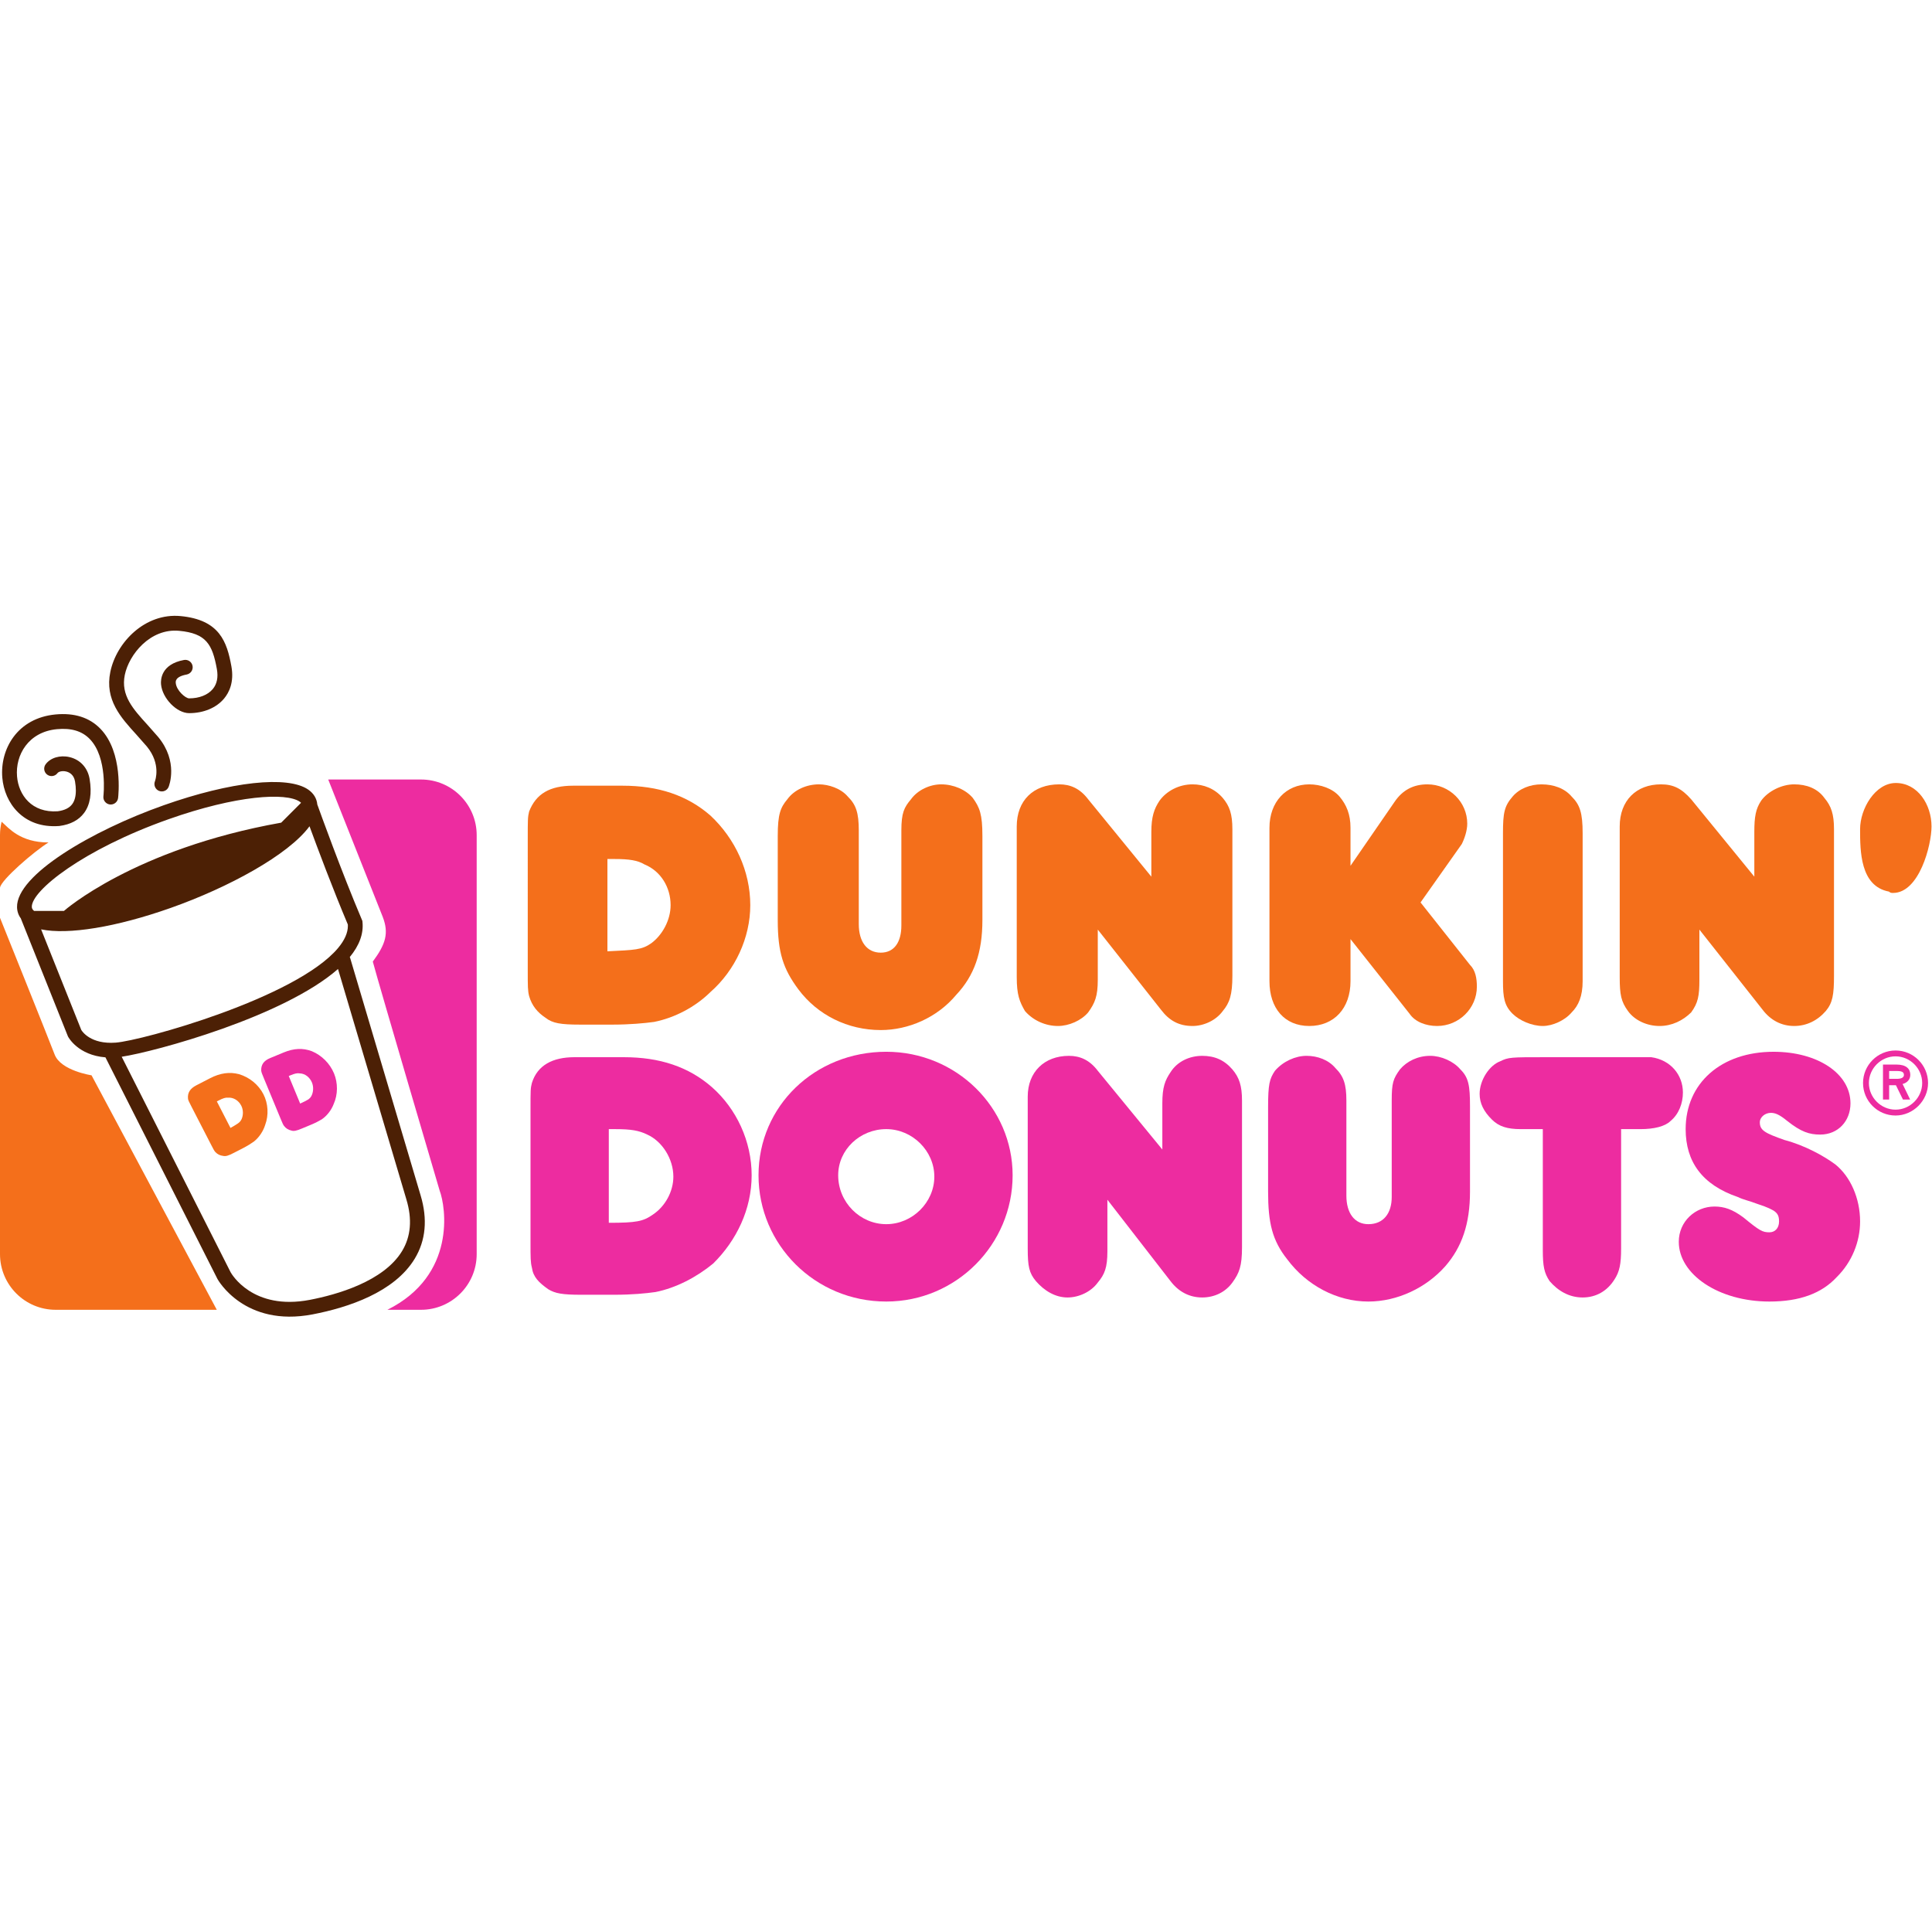 <?xml version="1.0" encoding="UTF-8" standalone="no"?>
<svg
   xmlns:dc="http://purl.org/dc/elements/1.1/"
   xmlns:cc="http://creativecommons.org/ns#"
   xmlns:rdf="http://www.w3.org/1999/02/22-rdf-syntax-ns#"
   xmlns:svg="http://www.w3.org/2000/svg"
   xmlns="http://www.w3.org/2000/svg"
   viewBox="0 0 240 240"
   height="240"
   width="240"
   xml:space="preserve"
   id="svg2"
   version="1.1"><defs
     id="defs6"><clipPath
       id="clipPath18"
       clipPathUnits="userSpaceOnUse"><path
         id="path16"
         d="M 0,180 H 180 V 0 H 0 Z" /></clipPath></defs><g
     transform="matrix(1.333,0,0,-1.333,0,240)"
     id="g10"><g
       id="g12"><g
         clip-path="url(#clipPath18)"
         id="g14"><g
           transform="translate(0,97.31)"
           id="g20"><path
             id="path22"
             style="fill:#f46f1b;fill-opacity:1;fill-rule:nonzero;stroke:none"
             d="M 0,0 V 4.904 C 0,5.336 0.053,5.756 0.152,6.158 0.797,5.585 1.871,4.225 4.521,4.225 3.231,3.438 0.062,0.716 0,0" /></g><g
           transform="translate(0,94.23)"
           id="g24"><path
             id="path26"
             style="fill:#f46f1b;fill-opacity:1;fill-rule:nonzero;stroke:none"
             d="m 0,0 v -31.057 c 0,-2.865 2.323,-5.189 5.188,-5.189 H 20.203 L 8.531,-14.394 c 0,0 -2.864,0.429 -3.438,1.934 C 4.521,-10.957 0,0.287 0,0.287 Z" /></g><g
           transform="translate(36.101,57.984)"
           id="g28"><path
             id="path30"
             style="fill:#ed2ca0;fill-opacity:1;fill-rule:nonzero;stroke:none"
             d="m 0,0 h 3.133 c 2.866,0 5.189,2.323 5.189,5.188 v 39.041 c 0,2.866 -2.323,5.189 -5.189,5.189 H -5.514 L -0.429,36.604 C 0.144,35.1 -0.143,34.097 -1.36,32.45 -0.788,30.302 4.87,11.109 4.87,11.109 5.443,9.605 6.445,3.213 0,0" /></g><g
           transform="translate(5.502,103.068)"
           id="g32"><path
             id="path34"
             style="fill:#4c2005;fill-opacity:1;fill-rule:nonzero;stroke:none"
             d="M 0,0 C 0.013,0.001 0.027,0.002 0.041,0.004 1.069,0.141 1.842,0.551 2.337,1.221 2.899,1.981 3.072,3.045 2.849,4.381 2.675,5.423 1.976,6.186 0.979,6.421 0.09,6.631 -0.807,6.36 -1.252,5.747 -1.476,5.439 -1.408,5.008 -1.1,4.785 -0.792,4.561 -0.362,4.629 -0.138,4.937 -0.051,5.056 0.275,5.171 0.662,5.08 0.924,5.018 1.38,4.816 1.49,4.154 1.541,3.847 1.567,3.564 1.567,3.307 1.567,2.769 1.454,2.344 1.229,2.04 0.962,1.68 0.519,1.462 -0.125,1.373 -2.539,1.208 -3.768,2.882 -3.914,4.62 -4.083,6.617 -2.86,8.771 -0.2,9.024 1.134,9.151 2.134,8.853 2.857,8.113 4.547,6.38 4.14,2.811 4.135,2.775 4.09,2.397 4.359,2.054 4.736,2.008 5.114,1.963 5.457,2.231 5.503,2.608 5.524,2.781 5.997,6.862 3.847,9.071 2.828,10.117 1.423,10.563 -0.331,10.396 -3.882,10.058 -5.512,7.176 -5.287,4.504 -5.09,2.163 -3.352,-0.245 0,0 M 8.184,7.411 C 9.533,5.769 8.96,4.229 8.935,4.164 8.799,3.812 8.971,3.411 9.322,3.272 c 0.352,-0.139 0.75,0.027 0.891,0.377 0.039,0.095 0.922,2.341 -0.964,4.637 l -1.02,1.157 c -1.336,1.467 -2.491,2.733 -2.1,4.64 0.387,1.888 2.365,4.365 5.07,4.107 2.508,-0.238 3.088,-1.244 3.509,-3.558 0.14,-0.769 0.011,-1.399 -0.383,-1.87 -0.46,-0.551 -1.262,-0.866 -2.201,-0.866 -0.341,0 -1.182,0.733 -1.246,1.43 -0.014,0.147 -0.055,0.592 1.014,0.791 0.374,0.07 0.621,0.429 0.551,0.804 -0.069,0.374 -0.429,0.621 -0.803,0.551 -2.138,-0.398 -2.174,-1.84 -2.134,-2.272 0.12,-1.304 1.466,-2.682 2.618,-2.682 1.349,0 2.537,0.496 3.258,1.361 0.46,0.551 0.951,1.518 0.681,2.999 -0.412,2.27 -1.085,4.337 -4.733,4.685 C 8.008,19.879 5.343,17.108 4.779,14.36 4.247,11.766 5.754,10.113 7.211,8.515 Z M 31.97,-39.607 c -1.726,-2.85 -6.123,-4.073 -8.59,-4.549 -5.341,-1.03 -7.313,2.43 -7.394,2.578 L 5.839,-21.503 c 3.139,0.48 15.096,3.728 20.158,8.178 l 6.378,-21.491 c 0.549,-1.829 0.412,-3.44 -0.405,-4.791 M 2.073,-19.005 c -0.031,0.078 -2.558,6.403 -3.744,9.374 2.51,-0.52 6.973,0.194 12.086,2.001 5.357,1.894 10.956,4.926 12.926,7.606 0.773,-2.106 2.184,-5.868 3.57,-9.149 0.003,-0.042 0.007,-0.084 0.007,-0.126 0,-0.649 -0.306,-1.343 -0.911,-2.067 -3.899,-4.66 -18.289,-8.644 -20.736,-8.822 -2.319,-0.168 -3.114,1.042 -3.198,1.183 m -4.61,11.469 c -0.037,1.517 4.793,5.359 12.746,8.17 6.331,2.238 10.943,2.513 12.228,1.629 0.048,-0.034 0.084,-0.067 0.117,-0.099 L 20.704,0.313 C 6.944,-2.138 0.46,-7.911 0.46,-7.911 h -2.789 c -0.17,0.139 -0.205,0.267 -0.208,0.375 m 36.232,-26.884 -6.588,22.197 -0.029,-0.008 c 0.91,1.094 1.314,2.201 1.199,3.289 l -0.011,0.102 -0.039,0.094 C 26.311,-4.226 24.329,1.28 24.068,2.006 24.016,2.568 23.726,3.047 23.218,3.397 21.296,4.721 16.01,4.146 9.75,1.933 3.07,-0.428 -3.989,-4.561 -3.914,-7.57 c 0.01,-0.395 0.136,-0.753 0.367,-1.058 l -0.008,-0.003 4.382,-10.97 0.017,-0.031 c 0.041,-0.079 0.94,-1.724 3.479,-1.926 l 10.443,-20.66 c 0.032,-0.06 2.507,-4.519 8.875,-3.291 3.288,0.634 7.606,2.049 9.507,5.188 1.028,1.697 1.212,3.683 0.547,5.901" /></g><g
           transform="translate(21.48,74.931)"
           id="g36"><path
             id="path38"
             style="fill:#f46f1b;fill-opacity:1;fill-rule:evenodd;stroke:none"
             d="M 0,0 C 0.693,0.402 0.872,0.494 1.027,0.805 1.199,1.17 1.208,1.68 1.001,2.08 0.759,2.552 0.284,2.86 -0.236,2.822 -0.471,2.84 -0.703,2.766 -1.094,2.563 -1.13,2.546 -1.202,2.509 -1.273,2.472 Z m 0.298,-2.33 c -0.499,-0.257 -0.731,-0.33 -0.984,-0.276 -0.289,0.036 -0.524,0.144 -0.726,0.362 -0.111,0.127 -0.168,0.236 -0.392,0.673 l -1.815,3.526 c -0.262,0.51 -0.299,0.581 -0.338,0.746 -0.065,0.564 0.178,0.965 0.784,1.277 l 1.281,0.66 C -0.966,5.114 -0.087,5.245 0.799,5.01 1.758,4.722 2.6,4.052 3.068,3.143 3.516,2.27 3.573,1.195 3.232,0.283 3.046,-0.318 2.662,-0.884 2.183,-1.268 1.953,-1.433 1.58,-1.671 1.153,-1.891 Z" /></g><g
           transform="translate(27.973,77.201)"
           id="g40"><path
             id="path42"
             style="fill:#ed2ca0;fill-opacity:1;fill-rule:evenodd;stroke:none"
             d="M 0,0 C 0.693,0.331 0.871,0.404 1.04,0.696 1.229,1.041 1.271,1.544 1.099,1.96 0.896,2.45 0.459,2.802 -0.044,2.814 -0.269,2.854 -0.496,2.804 -0.886,2.643 -0.921,2.628 -0.992,2.599 -1.063,2.569 Z m 0.136,-2.334 c -0.496,-0.205 -0.724,-0.256 -0.965,-0.177 -0.275,0.064 -0.494,0.194 -0.674,0.429 -0.099,0.137 -0.145,0.25 -0.333,0.703 l -1.517,3.665 c -0.219,0.529 -0.25,0.605 -0.277,0.771 -0.026,0.564 0.234,0.937 0.837,1.186 l 1.275,0.528 C -0.596,5.152 0.257,5.196 1.094,4.879 1.997,4.5 2.763,3.755 3.155,2.811 3.529,1.903 3.514,0.835 3.127,-0.033 2.909,-0.61 2.503,-1.132 2.018,-1.466 1.786,-1.607 1.412,-1.806 0.986,-1.981 Z" /></g><g
           transform="translate(176.032,96.957)"
           id="g44"><path
             id="path46"
             style="fill:#f46f1b;fill-opacity:1;fill-rule:evenodd;stroke:none"
             d="m 0,0 c -2.688,0.505 -2.688,3.794 -2.688,5.819 0,1.897 1.408,4.301 3.328,4.301 2.048,0 3.328,-2.023 3.328,-4.048 0,-1.771 -1.153,-6.198 -3.583,-6.198 -0.13,0 -0.257,0 -0.385,0.126" /></g><g
           transform="translate(56.606,91.391)"
           id="g48"><path
             id="path50"
             style="fill:#f46f1b;fill-opacity:1;fill-rule:evenodd;stroke:none"
             d="M 0,0 C 2.56,0.127 3.2,0.127 4.096,0.759 5.12,1.519 5.889,2.91 5.889,4.302 5.889,5.946 4.993,7.464 3.456,8.097 2.816,8.477 2.048,8.602 0.64,8.602 H 0 Z m -2.56,-6.831 c -1.792,0 -2.56,0.127 -3.2,0.633 -0.768,0.505 -1.28,1.138 -1.536,2.023 -0.128,0.507 -0.128,0.886 -0.128,2.404 V 10.5 c 0,1.771 0,2.023 0.128,2.53 0.64,1.644 1.92,2.404 4.096,2.404 h 4.608 c 3.328,0 6.016,-0.885 8.193,-2.783 2.303,-2.151 3.712,-5.187 3.712,-8.349 0,-3.037 -1.409,-6.073 -3.712,-8.097 C 8.192,-5.187 6.272,-6.198 4.352,-6.579 3.456,-6.704 2.048,-6.831 0.512,-6.831 Z" /></g><g
           transform="translate(74.399,87.849)"
           id="g52"><path
             id="path54"
             style="fill:#f46f1b;fill-opacity:1;fill-rule:evenodd;stroke:none"
             d="m 0,0 c -1.408,1.898 -1.92,3.417 -1.92,6.452 v 7.843 c 0,2.025 0.255,2.656 0.896,3.416 0.64,0.886 1.792,1.391 2.944,1.391 0.896,0 2.048,-0.379 2.688,-1.138 0.768,-0.758 1.024,-1.518 1.024,-3.163 V 6.073 c 0,-1.645 0.768,-2.656 2.048,-2.656 1.279,0 1.92,1.011 1.92,2.53 v 8.854 c 0,1.645 0.256,2.15 0.896,2.91 0.64,0.886 1.792,1.391 2.816,1.391 1.152,0 2.304,-0.505 2.944,-1.265 0.64,-0.886 0.896,-1.517 0.896,-3.542 V 6.452 C 17.152,3.417 16.383,1.265 14.72,-0.505 12.928,-2.656 10.239,-3.796 7.68,-3.796 4.608,-3.796 1.792,-2.403 0,0" /></g><g
           transform="translate(108.191,85.951)"
           id="g56"><path
             id="path58"
             style="fill:#f46f1b;fill-opacity:1;fill-rule:evenodd;stroke:none"
             d="M 0,0 -5.888,7.465 V 2.783 c 0,-1.518 -0.256,-2.15 -0.896,-3.037 -0.641,-0.759 -1.791,-1.265 -2.817,-1.265 -1.151,0 -2.303,0.506 -3.072,1.392 -0.512,0.886 -0.767,1.52 -0.767,3.163 v 14.043 c 0,2.403 1.536,3.921 3.967,3.921 1.025,0 1.92,-0.38 2.689,-1.392 l 5.888,-7.211 v 4.175 c 0,1.391 0.256,2.151 0.767,2.91 C 0.511,20.368 1.664,21 2.944,21 3.968,21 4.992,20.62 5.759,19.734 6.4,18.976 6.656,18.217 6.656,16.825 V 3.162 C 6.656,1.393 6.4,0.633 5.759,-0.127 5.119,-1.013 3.968,-1.519 2.944,-1.519 1.664,-1.519 0.768,-1.013 0,0" /></g><g
           transform="translate(131.36,85.572)"
           id="g60"><path
             id="path62"
             style="fill:#f46f1b;fill-opacity:1;fill-rule:evenodd;stroke:none"
             d="M 0,0 -5.505,6.958 V 3.036 c 0,-2.53 -1.536,-4.176 -3.84,-4.176 -2.303,0 -3.713,1.646 -3.713,4.176 v 14.296 c 0,2.402 1.537,4.046 3.713,4.046 1.025,0 2.176,-0.379 2.817,-1.138 0.638,-0.758 1.023,-1.644 1.023,-2.908 v -3.543 l 4.097,5.945 c 0.767,1.139 1.791,1.644 3.07,1.644 2.049,0 3.713,-1.644 3.713,-3.668 0,-0.633 -0.255,-1.392 -0.512,-1.898 L 1.022,10.374 5.631,4.553 C 6.145,4.048 6.271,3.288 6.271,2.529 6.271,0.506 4.606,-1.14 2.56,-1.14 1.535,-1.14 0.512,-0.761 0,0" /></g><g
           transform="translate(140.96,85.572)"
           id="g64"><path
             id="path66"
             style="fill:#f46f1b;fill-opacity:1;fill-rule:evenodd;stroke:none"
             d="m 0,0 c -0.769,0.759 -0.896,1.517 -0.896,3.036 v 13.789 c 0,1.897 0.127,2.53 0.896,3.415 0.64,0.759 1.664,1.138 2.688,1.138 1.152,0 2.175,-0.379 2.817,-1.138 0.766,-0.758 1.023,-1.518 1.023,-3.415 V 3.036 C 6.528,1.644 6.144,0.759 5.505,0.125 4.863,-0.634 3.712,-1.14 2.816,-1.14 1.791,-1.14 0.64,-0.634 0,0" /></g><g
           transform="translate(164.256,85.951)"
           id="g68"><path
             id="path70"
             style="fill:#f46f1b;fill-opacity:1;fill-rule:evenodd;stroke:none"
             d="M 0,0 -5.888,7.465 V 2.783 c 0,-1.518 -0.128,-2.15 -0.767,-3.037 -0.769,-0.759 -1.793,-1.265 -2.946,-1.265 -1.152,0 -2.302,0.506 -2.942,1.392 -0.641,0.886 -0.77,1.52 -0.77,3.163 v 14.043 c 0,2.403 1.537,3.921 3.84,3.921 1.153,0 1.921,-0.38 2.818,-1.392 l 5.887,-7.211 v 4.175 c 0,1.391 0.128,2.151 0.64,2.91 C 0.512,20.368 1.792,21 2.944,21 4.096,21 5.12,20.62 5.76,19.734 6.4,18.976 6.656,18.217 6.656,16.825 V 3.162 C 6.656,1.393 6.528,0.633 5.889,-0.127 5.12,-1.013 4.096,-1.519 2.944,-1.519 1.792,-1.519 0.768,-1.013 0,0" /></g><g
           transform="translate(56.735,66.091)"
           id="g72"><path
             id="path74"
             style="fill:#ed2ca0;fill-opacity:1;fill-rule:evenodd;stroke:none"
             d="m 0,0 v 0 c 2.56,0 3.199,0.127 4.096,0.758 1.152,0.759 1.92,2.151 1.92,3.543 0,1.644 -1.024,3.288 -2.433,3.922 C 2.816,8.602 2.048,8.729 0.64,8.729 H 0 Z m -2.561,-6.706 c -1.792,0 -2.432,0.127 -3.071,0.507 -0.896,0.633 -1.409,1.139 -1.536,2.024 -0.128,0.505 -0.128,0.886 -0.128,2.404 V 10.5 c 0,1.896 0,2.023 0.128,2.53 0.511,1.644 1.92,2.403 3.968,2.403 h 4.608 c 3.328,0 6.016,-0.886 8.192,-2.783 2.304,-2.025 3.712,-5.061 3.712,-8.222 0,-3.163 -1.408,-6.073 -3.584,-8.223 C 8.192,-5.06 6.271,-6.072 4.352,-6.452 3.456,-6.579 2.176,-6.706 0.512,-6.706 Z" /></g><g
           transform="translate(78.111,70.519)"
           id="g76"><path
             id="path78"
             style="fill:#ed2ca0;fill-opacity:1;fill-rule:evenodd;stroke:none"
             d="m 0,0 c 0,-2.529 2.048,-4.556 4.48,-4.556 2.432,0 4.48,2.027 4.48,4.429 0,2.402 -2.048,4.429 -4.48,4.429 C 2.048,4.302 0,2.403 0,0 m -7.424,0 c 0,6.452 5.248,11.511 11.904,11.511 6.528,0 11.776,-5.186 11.776,-11.511 0,-6.451 -5.248,-11.766 -11.776,-11.766 -6.656,0 -11.904,5.315 -11.904,11.766" /></g><g
           transform="translate(109.087,60.649)"
           id="g80"><path
             id="path82"
             style="fill:#ed2ca0;fill-opacity:1;fill-rule:evenodd;stroke:none"
             d="M 0,0 -5.888,7.592 V 2.784 c 0,-1.517 -0.257,-2.15 -0.895,-2.909 -0.641,-0.886 -1.793,-1.392 -2.818,-1.392 -1.15,0 -2.175,0.632 -2.943,1.517 -0.64,0.761 -0.768,1.393 -0.768,3.036 v 14.17 c 0,2.276 1.536,3.795 3.841,3.795 1.023,0 1.919,-0.379 2.688,-1.392 l 6.015,-7.337 v 4.301 c 0,1.519 0.256,2.151 0.768,2.909 0.641,1.013 1.792,1.519 2.944,1.519 1.153,0 2.049,-0.379 2.817,-1.265 C 6.4,18.978 6.657,18.218 6.657,16.827 V 3.163 C 6.657,1.393 6.4,0.761 5.761,-0.125 5.121,-1.011 4.097,-1.517 2.944,-1.517 1.792,-1.517 0.769,-1.011 0,0" /></g><g
           transform="translate(119.968,62.675)"
           id="g84"><path
             id="path86"
             style="fill:#ed2ca0;fill-opacity:1;fill-rule:evenodd;stroke:none"
             d="m 0,0 c -1.409,1.771 -1.793,3.416 -1.793,6.325 v 7.844 c 0,2.15 0.128,2.656 0.64,3.415 0.767,0.886 1.92,1.392 2.944,1.392 1.024,0 2.049,-0.379 2.688,-1.138 0.769,-0.761 1.024,-1.519 1.024,-3.036 V 5.945 c 0,-1.643 0.768,-2.657 2.048,-2.657 1.409,0 2.177,1.014 2.177,2.53 v 8.984 c 0,1.644 0.127,2.023 0.767,2.909 0.641,0.759 1.664,1.265 2.818,1.265 1.022,0 2.174,-0.506 2.815,-1.265 0.768,-0.759 0.895,-1.519 0.895,-3.415 V 6.325 c 0,-3.037 -0.767,-5.187 -2.304,-6.958 C 12.928,-2.656 10.24,-3.922 7.551,-3.922 4.608,-3.922 1.791,-2.404 0,0" /></g><g
           transform="translate(144.416,60.649)"
           id="g88"><path
             id="path90"
             style="fill:#ed2ca0;fill-opacity:1;fill-rule:evenodd;stroke:none"
             d="m 0,0 c -0.513,0.761 -0.64,1.393 -0.64,2.911 v 11.26 h -2.048 c -1.281,0 -2.049,0.252 -2.689,0.885 -0.768,0.758 -1.151,1.517 -1.151,2.403 0,1.265 0.896,2.656 1.92,3.036 0.767,0.379 1.023,0.379 4.095,0.379 h 7.425 1.92 0.64 c 1.791,-0.252 2.944,-1.645 2.944,-3.288 0,-1.013 -0.384,-2.025 -1.153,-2.657 C 10.752,14.423 9.728,14.171 8.447,14.171 H 6.656 V 3.036 C 6.656,1.646 6.527,0.886 6.016,0.128 5.376,-0.885 4.353,-1.517 3.072,-1.517 1.792,-1.517 0.768,-0.885 0,0" /></g><g
           transform="translate(156.448,64.319)"
           id="g92"><path
             id="path94"
             style="fill:#ed2ca0;fill-opacity:1;fill-rule:evenodd;stroke:none"
             d="m 0,0 c 0,1.898 1.536,3.288 3.327,3.288 0.897,0 1.664,-0.252 2.689,-1.011 1.536,-1.264 1.792,-1.391 2.432,-1.391 0.511,0 0.896,0.379 0.896,1.012 0,0.504 -0.128,0.759 -0.511,1.011 C 8.575,3.036 8.448,3.163 7.295,3.542 6.655,3.795 6.016,3.922 5.504,4.174 2.176,5.313 0.64,7.464 0.64,10.501 c 0,4.301 3.328,7.209 8.193,7.209 4.095,0 7.167,-2.023 7.167,-4.807 0,-1.644 -1.152,-2.909 -2.817,-2.909 -1.024,0 -1.79,0.252 -3.071,1.265 -0.768,0.632 -1.153,0.759 -1.537,0.759 -0.511,0 -1.023,-0.379 -1.023,-0.886 0,-0.759 0.512,-1.011 2.303,-1.645 C 11.775,8.981 13.567,7.969 14.592,7.21 16,6.072 16.896,4.049 16.896,1.898 16.896,0 16.128,-1.898 14.719,-3.288 13.313,-4.808 11.263,-5.566 8.448,-5.566 3.712,-5.566 0,-3.036 0,0" /></g><g
           transform="translate(176.76,79.506)"
           id="g96"><path
             id="path98"
             style="fill:#ed2ca0;fill-opacity:1;fill-rule:nonzero;stroke:none"
             d="M 0,0 H -0.709 V 0.732 H 0 C 0.463,0.732 0.669,0.64 0.669,0.362 0.669,0.104 0.39,0 0,0 m 1.262,0.377 c 0,0.55 -0.369,0.955 -1.29,0.955 H -1.283 V -1.93 h 0.574 v 1.338 h 0.631 L 0.578,-1.93 h 0.67 l -0.704,1.45 c 0.418,0.106 0.718,0.416 0.718,0.857" /></g><g
           transform="translate(176.648,76.635)"
           id="g100"><path
             id="path102"
             style="fill:#ed2ca0;fill-opacity:1;fill-rule:nonzero;stroke:none"
             d="m 0,0 c -1.362,0 -2.484,1.134 -2.484,2.482 0,1.352 1.122,2.486 2.484,2.486 1.359,0 2.483,-1.134 2.483,-2.486 C 2.483,1.134 1.359,0 0,0 m 0,5.514 c -1.671,0 -3.03,-1.361 -3.03,-3.032 0,-1.67 1.359,-3.028 3.03,-3.028 1.642,0 3.029,1.387 3.029,3.028 C 3.029,4.153 1.67,5.514 0,5.514" /></g></g></g></g></svg>